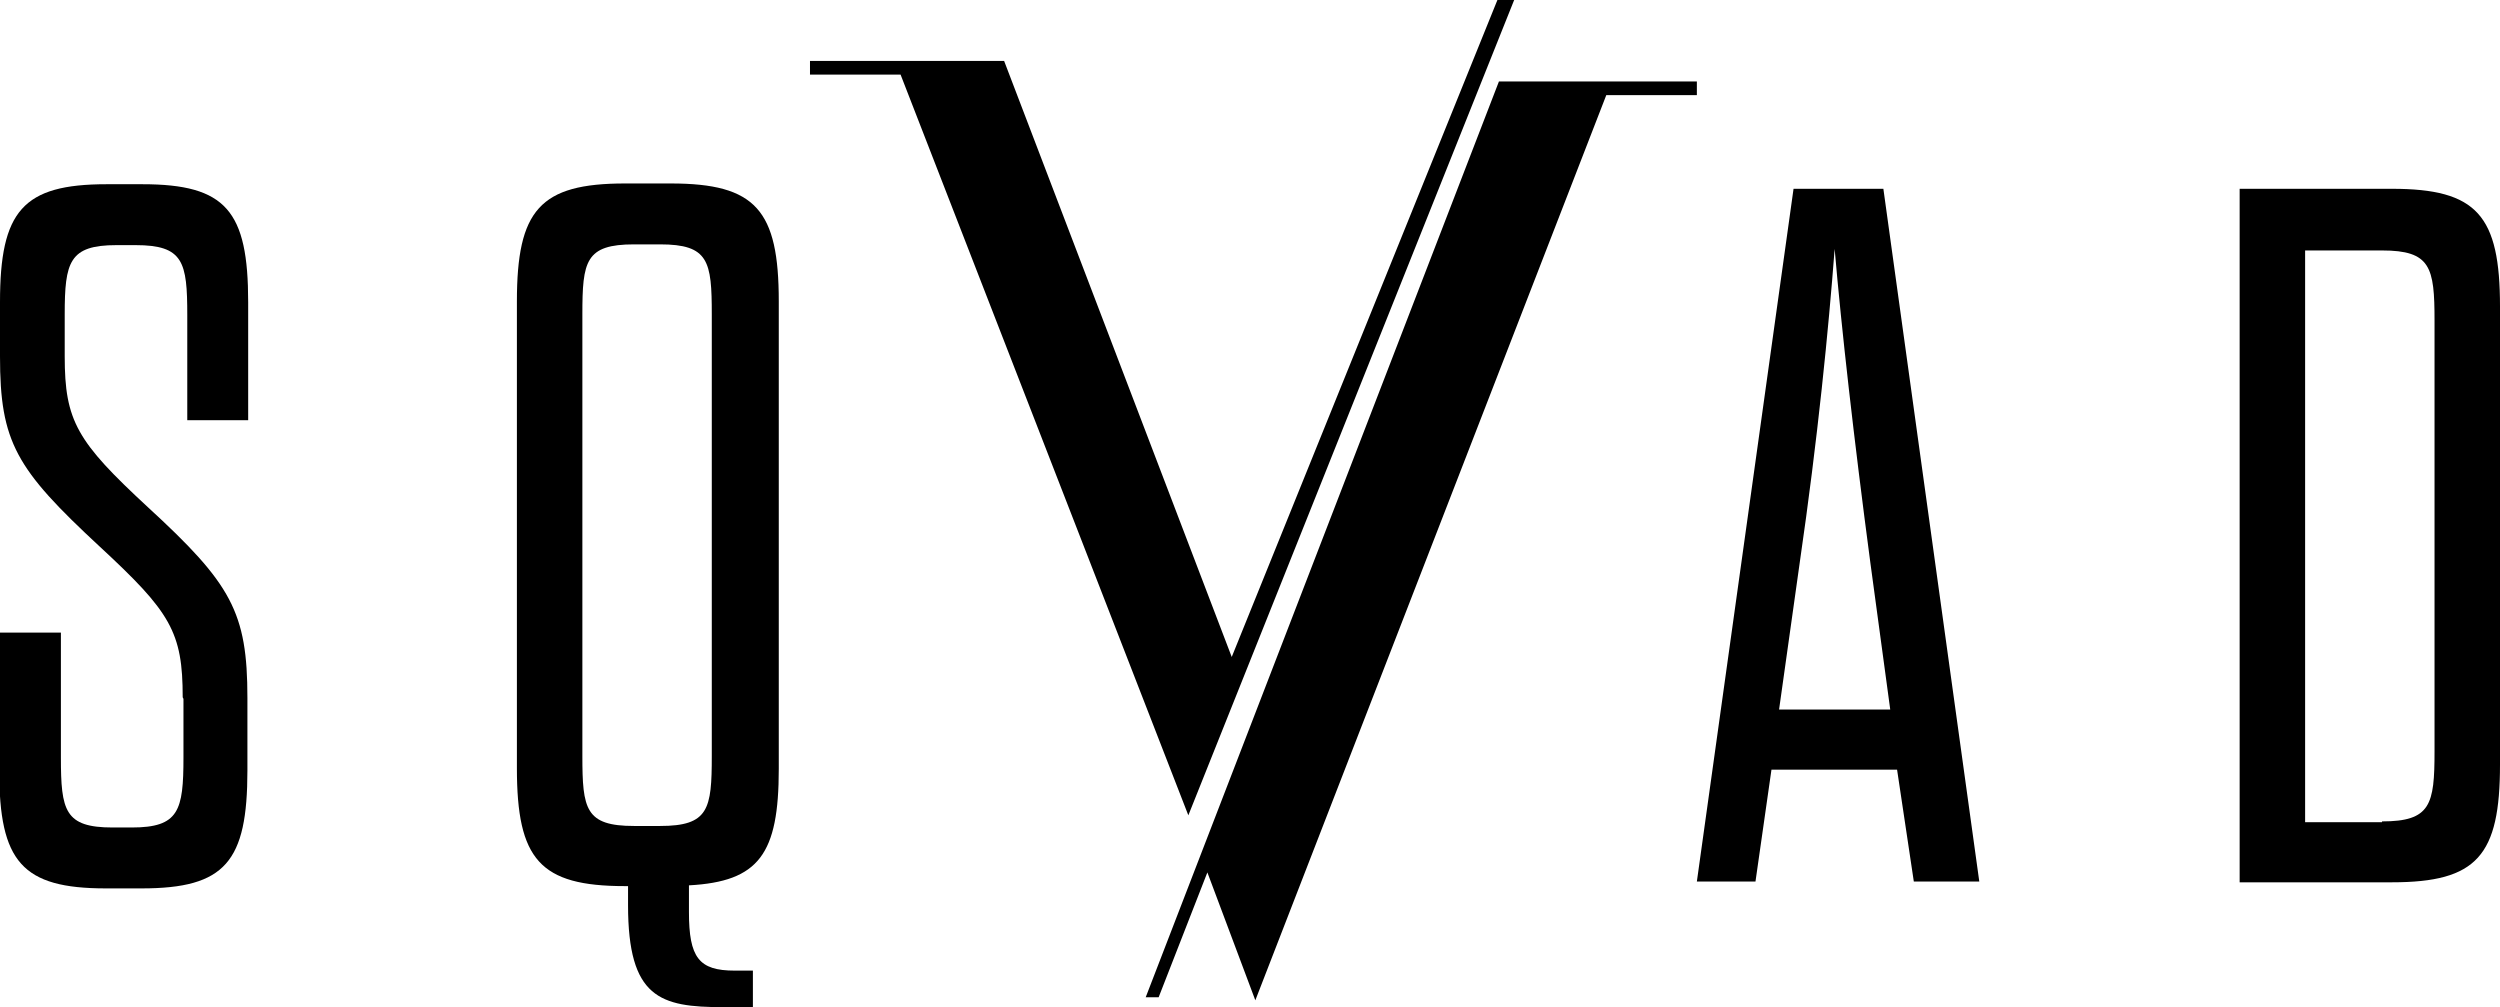 <?xml version="1.0" encoding="UTF-8"?>
<svg id="Ebene_1" xmlns="http://www.w3.org/2000/svg" version="1.1" viewBox="0 0 328.4 132.3">
  <!-- Generator: Adobe Illustrator 29.1.0, SVG Export Plug-In . SVG Version: 2.1.0 Build 142)  -->
  <g id="sqvad_logo_wordmark_offblack">
    <g id="letters">
      <path id="S" d="M24,91.6c0-8.6-1.6-11.2-10.9-19.8C2.1,61.6,0,58.1,0,46.8v-7.1c0-12,3-15.5,14-15.5h4.7c11,0,13.9,3.5,13.9,15.5v15.5h-8v-13.8c0-7-.5-9.2-6.8-9.2h-2.5c-6.2,0-6.8,2.2-6.8,9.1v5.5c0,8.5,1.6,11.2,10.9,19.8,11,10.1,13.1,13.8,13.1,25.1v9.5c0,12-2.9,15.5-13.9,15.5h-4.7c-11,0-14-3.5-14-15.5v-18.1h8.1v16.4c0,7,.5,9.2,6.8,9.2h2.5c6.2,0,6.8-2.2,6.8-9.2v-7.7Z"/>
      <path id="Q" d="M67.9,39.6c0-12,3-15.5,14.2-15.5h6c11.2,0,14.2,3.5,14.2,15.5v61.4c0,11.2-2.6,14.8-11.8,15.3v3.5c0,6,1.3,7.7,6,7.7h2.4v4.8h-3.9c-8.3,0-12.5-1.2-12.5-13.4v-2.5h-.4c-11.2,0-14.2-3.5-14.2-15.5v-61.4ZM93.5,41.3c0-7-.4-9.2-6.8-9.2h-3.4c-6.4,0-6.8,2.2-6.8,9.2v58c0,7,.4,9.2,6.8,9.2h3.4c6.4,0,6.8-2.2,6.8-9.2v-58Z"/>
      <path id="A" d="M249.3,101.1h-16.6l-2.1,14.7h-7.7l12.7-91h11.8l12.6,91h-8.6l-2.2-14.7ZM233.7,93.2h14.6l-2.6-19.2c-2.2-16.6-3.8-30.8-4.7-41.3-.8,10.5-2.2,24.8-4.6,41.3l-2.7,19.2Z"/>
      <path id="D" d="M294.2,24.8h20c11.2,0,14.2,3.5,14.2,15.5v60.1c0,12-3,15.5-14.2,15.5h-20V24.8ZM312.9,107.9c6.4,0,6.9-2.2,6.9-9.2v-56.6c0-7-.5-9.2-6.9-9.2h-10.1v75.1h10.1Z"/>
    </g>
    <g id="V">
      <polygon id="element_right" points="196.9 10.7 150.5 131 152.2 131 158.6 114.6 164.9 131.4 211 12.5 222.9 12.5 222.9 10.7 196.9 10.7"/>
      <polygon id="element_left" points="198.9 0 196.7 0 161.8 86.3 131.9 8 106.4 8 106.4 9.8 118.3 9.8 156.1 107.1 198.9 0"/>
    </g>
  </g>
</svg>